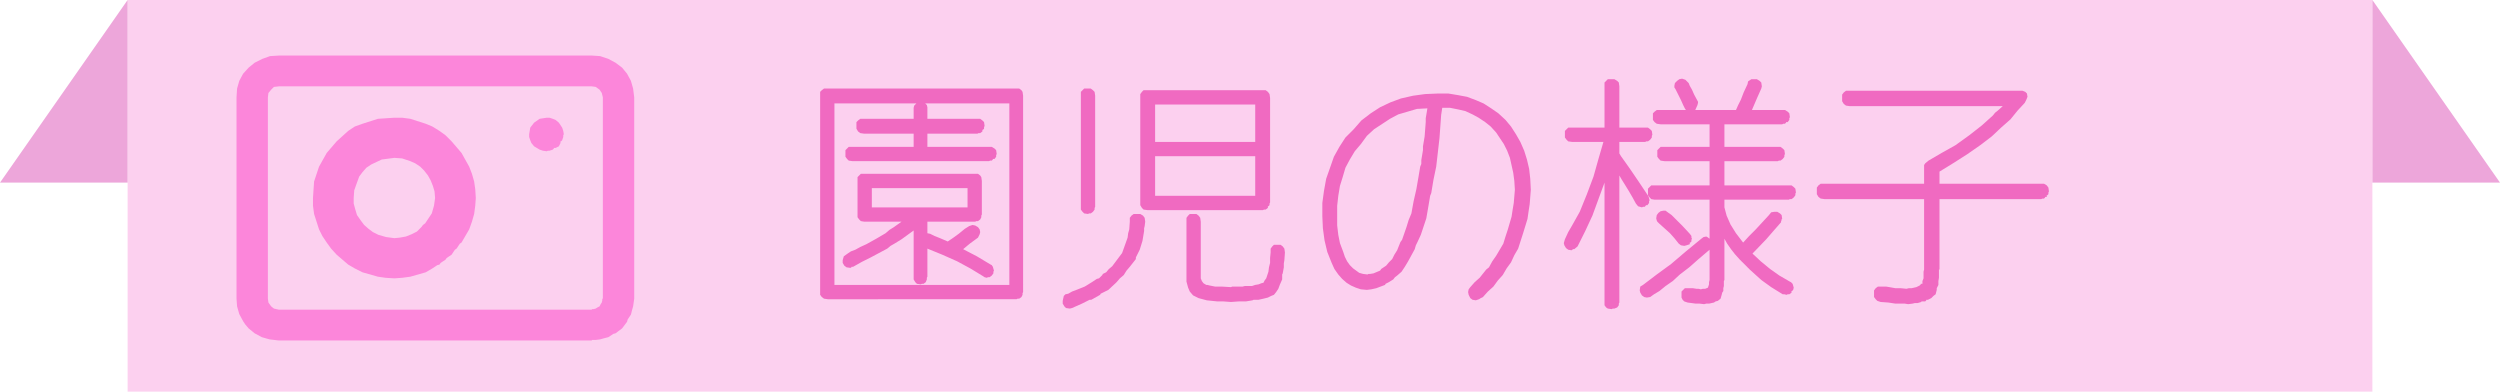 <?xml version="1.0" encoding="utf-8"?>
<!-- Generator: Adobe Illustrator 12.0.0, SVG Export Plug-In . SVG Version: 6.00 Build 51448)  -->
<!DOCTYPE svg PUBLIC "-//W3C//DTD SVG 1.1//EN" "http://www.w3.org/Graphics/SVG/1.1/DTD/svg11.dtd">
<svg  version="1.1" id="レイヤー_1" xmlns="http://www.w3.org/2000/svg" xmlns:xlink="http://www.w3.org/1999/xlink" width="227.25" height="35.6"
	 viewBox="0 0 227.25 35.6" overflow="visible" enable-background="new 0 0 227.25 35.6" xml:space="preserve">
<g>
	<polygon fill-rule="evenodd" clip-rule="evenodd" fill="#FCD0EF" points="215.65,35.6 215.65,0 11.6,0 11.6,35.6 215.65,35.6 	"/>
	<polygon fill-rule="evenodd" clip-rule="evenodd" fill="#EDA6DA" points="215.65,16.6 227.25,16.6 215.65,0 215.65,16.6 	"/>
	<polygon fill-rule="evenodd" clip-rule="evenodd" fill="#EDA6DA" points="0,16.6 11.6,16.6 11.6,0 0,16.6 	"/>
	<path fill-rule="evenodd" clip-rule="evenodd" fill="#FC86DA" d="M23.85,5.35l-0.7,0.35L22.6,6.15L22.1,6.7l-0.35,0.65l-0.2,0.7
		l-0.05,0.8v18.3l0.05,0.7l0.2,0.7l0.35,0.65l0.2,0.3l0.3,0.35l0.55,0.45l0.65,0.35l0.7,0.2l0.85,0.101H53.8v-0.051h0.05h0.1h0.2
		l0.4-0.05l0.35-0.1l0.4-0.101l0.3-0.199l0.15-0.101l0.2-0.05l0.6-0.45l0.45-0.6l0.05-0.2l0.1-0.15l0.2-0.3l0.1-0.399l0.1-0.351
		l0.1-0.7V8.85l-0.1-0.8l-0.2-0.7L57,6.7l-0.45-0.55l-0.6-0.45L55.3,5.35L54.55,5.1L53.8,5.05H25.35l-0.8,0.05L23.85,5.35
		L23.85,5.35z M24.65,8.15L24.9,7.9l0.45-0.05H53.8l0.35,0.05l0.35,0.25l0.2,0.3l0.1,0.4v18.3h-0.05V27.2v0.1l-0.05,0.2l-0.1,0.149
		l-0.1,0.2l-0.2,0.101l-0.15,0.1l-0.2,0.05h-0.1H53.8v0.05H25.35l-0.45-0.1l-0.25-0.2L24.4,27.5l-0.05-0.351V8.85l0.05-0.4
		L24.65,8.15L24.65,8.15z"/>
	<path fill-rule="evenodd" clip-rule="evenodd" fill="#FC86DA" d="M32.95,11.25l-0.7,0.25l-0.6,0.4l-1.05,0.95l-0.9,1.05L29,15.15
		l-0.45,1.35l-0.1,1.5v0.7l0.1,0.75l0.45,1.4l0.3,0.601l0.4,0.6l0.4,0.55l0.5,0.55l1.05,0.9l0.6,0.35l0.7,0.351l1.4,0.399l0.7,0.101
		l0.8,0.05l0.7-0.05l0.75-0.101l1.4-0.399l0.6-0.351l0.3-0.199l0.15-0.101l0.2-0.05l0.1-0.15l0.15-0.1l0.3-0.2l0.1-0.149l0.15-0.101
		l0.3-0.2l0.2-0.3l0.1-0.149L41.5,22.6l0.2-0.3l0.1-0.15l0.15-0.1l0.35-0.6l0.35-0.601l0.25-0.7l0.2-0.7l0.1-0.75l0.05-0.7
		l-0.05-0.8l-0.1-0.7l-0.2-0.7l-0.25-0.65l-0.7-1.25l-0.9-1.05L40.5,12.3l-0.55-0.4l-0.65-0.4l-0.6-0.25l-1.4-0.45l-0.75-0.1h-0.7
		l-1.5,0.1L32.95,11.25L32.95,11.25z M32.8,20.05l-0.35-0.5l-0.15-0.5l-0.15-0.55V18l0.05-0.7l0.25-0.7l0.2-0.55l0.3-0.4l0.35-0.4
		l0.45-0.3l0.95-0.45l1.15-0.15l0.7,0.05l0.75,0.25l0.45,0.2l0.45,0.3l0.35,0.35l0.35,0.45l0.25,0.45l0.2,0.5l0.15,0.5l0.05,0.6
		l-0.1,0.7l-0.2,0.7l-0.3,0.45l-0.3,0.45l-0.2,0.15l-0.15,0.199l-0.4,0.4l-0.5,0.25l-0.5,0.2l-0.55,0.1l-0.5,0.05l-0.75-0.1
		l-0.7-0.2l-0.5-0.25l-0.4-0.3l-0.4-0.35L32.8,20.05L32.8,20.05z"/>
	<polygon fill-rule="evenodd" clip-rule="evenodd" fill="#FC86DA" points="49.7,10.7 49.05,10.8 48.55,11.15 48.2,11.6 48.1,12.2 
		48.1,12.45 48.2,12.75 48.3,13 48.55,13.3 49.05,13.6 49.35,13.7 49.7,13.75 49.8,13.7 49.95,13.7 50.25,13.6 50.35,13.5 
		50.35,13.45 50.4,13.45 50.5,13.45 50.8,13.3 50.95,13 50.95,12.9 50.95,12.85 51,12.85 51.1,12.75 51.2,12.45 51.2,12.3 
		51.25,12.2 51.2,11.9 51.1,11.6 50.8,11.15 50.5,10.9 50.25,10.8 49.95,10.7 49.7,10.7 	"/>
	<polygon fill-rule="evenodd" clip-rule="evenodd" fill="#F06AC1" points="175.3,14.6 175,14.85 174.9,15 174.9,15.25 174.9,16.7 
		165.85,16.7 165.5,16.7 165.3,16.85 165.15,17.05 165.15,17.4 165.15,17.65 165.3,17.9 165.5,18.05 165.85,18.1 174.9,18.1 
		174.9,24.5 174.85,24.7 174.85,24.95 174.85,25.3 174.75,25.55 174.75,25.8 174.65,25.8 174.6,25.8 174.6,25.85 174.5,25.95 
		174.2,26.1 173.75,26.2 173.5,26.2 173.3,26.25 172.8,26.2 172.3,26.2 171.75,26.1 171.45,26.05 171.2,26.05 171.05,26.05 
		170.7,26.05 170.5,26.2 170.35,26.399 170.35,26.75 170.35,27 170.5,27.2 170.65,27.35 170.95,27.45 171.65,27.5 172.3,27.6 
		172.9,27.6 173.15,27.6 173.45,27.649 173.85,27.6 174.05,27.55 174.3,27.55 174.65,27.45 174.65,27.399 174.7,27.399 
		174.8,27.399 175,27.399 175.1,27.3 175.1,27.25 175.15,27.25 175.25,27.25 175.55,27.1 175.75,26.899 175.95,26.75 176.05,26.35 
		176.05,26.2 176.1,26.1 176.2,25.899 176.2,25.55 176.25,25.25 176.25,24.85 176.25,24.649 176.25,24.55 176.25,24.5 176.3,24.5 
		176.3,18.1 185.55,18.1 185.65,18.05 185.8,18.05 185.9,17.95 185.9,17.9 185.95,17.9 186.05,17.9 186.05,17.8 186.05,17.75 
		186.1,17.75 186.2,17.65 186.2,17.5 186.25,17.4 186.2,17.05 186.05,16.85 185.8,16.7 185.55,16.7 176.3,16.7 176.3,15.6 
		177.6,14.8 178.85,14 180,13.2 181.05,12.4 181.9,11.6 182.75,10.85 183.4,10.05 184.05,9.35 184.2,9.05 184.3,8.8 184.25,8.5 
		184.1,8.35 183.85,8.25 183.5,8.25 168.15,8.25 167.8,8.25 167.6,8.4 167.45,8.6 167.45,8.95 167.45,9.2 167.6,9.45 167.8,9.6 
		168.15,9.65 182.05,9.65 181.6,10.05 181.35,10.25 181.15,10.5 180.15,11.4 179,12.3 177.75,13.2 176.5,13.9 175.3,14.6 	"/>
	<polygon fill-rule="evenodd" clip-rule="evenodd" fill="#F06AC1" points="163.25,17.5 163.2,17.15 163.05,17 162.85,16.85 
		162.6,16.85 156.75,16.85 156.75,14.65 161.6,14.65 161.7,14.6 161.85,14.6 162.05,14.45 162.2,14.25 162.2,14.1 162.25,14 
		162.2,13.65 162.05,13.5 161.85,13.35 161.6,13.35 156.75,13.35 156.75,11.3 162,11.3 162.1,11.25 162.25,11.25 162.35,11.15 
		162.35,11.1 162.4,11.1 162.5,11.1 162.65,10.9 162.65,10.75 162.7,10.65 162.65,10.3 162.5,10.15 162.25,10 162,10 159.25,10 
		159.7,8.95 160.1,8.05 160.15,7.85 160.1,7.5 159.95,7.35 159.7,7.2 159.45,7.2 159.2,7.2 159.05,7.3 158.9,7.4 158.85,7.65 
		158.5,8.4 158.25,9.05 158,9.55 157.8,10 154.1,10 154.3,9.55 154.35,9.35 154.35,9.25 154,8.6 153.8,8.15 153.6,7.8 153.5,7.55 
		153.2,7.25 152.9,7.15 152.65,7.2 152.45,7.35 152.25,7.55 152.2,7.8 152.2,7.95 152.3,8.1 152.55,8.6 152.8,9.1 153,9.55 
		153.1,9.75 153.15,9.85 153.25,10 150.95,10 150.6,10 150.4,10.15 150.25,10.3 150.25,10.65 150.25,10.9 150.4,11.1 150.6,11.25 
		150.95,11.3 155.4,11.3 155.4,13.35 151.3,13.35 150.95,13.35 150.8,13.5 150.65,13.65 150.65,14 150.65,14.25 150.8,14.45 
		150.95,14.6 151.3,14.65 155.4,14.65 155.4,16.85 150.4,16.85 150.1,16.85 149.95,17 149.8,17.15 149.8,17.5 149.8,17.75 
		149.95,17.95 150.1,18.1 150.4,18.15 155.4,18.15 155.4,21.7 155.2,21.55 155.1,21.5 154.85,21.55 154.65,21.7 153.25,22.85 
		151.9,24 150.6,24.95 149.35,25.899 149.1,26.05 149.05,26.399 149.1,26.6 149.25,26.85 149.45,27 149.7,27.05 150,27 
		150.35,26.75 150.85,26.45 151.4,26 152.05,25.55 152.7,24.95 153.55,24.3 154.4,23.55 155.4,22.7 155.4,25.45 155.35,25.649 
		155.35,25.85 155.25,26.149 155,26.25 154.8,26.25 154.6,26.3 154.4,26.25 154.2,26.25 153.9,26.2 153.6,26.2 153.45,26.2 
		153.15,26.2 153,26.35 152.85,26.5 152.85,26.8 152.85,27.05 152.95,27.25 153.1,27.399 153.4,27.5 154.15,27.6 154.5,27.6 
		154.9,27.649 155.1,27.6 155.35,27.6 155.8,27.5 155.95,27.399 156.15,27.35 156.4,27.149 156.5,26.8 156.55,26.6 156.65,26.45 
		156.65,26.2 156.7,26 156.7,25.7 156.7,25.55 156.75,25.45 156.75,21.7 157,22.149 157.35,22.649 157.7,23.1 158.15,23.6 
		159.05,24.5 160.1,25.45 161,26.1 162.05,26.75 162.2,26.75 162.4,26.8 162.5,26.75 162.65,26.75 162.85,26.6 162.85,26.5 
		162.85,26.45 162.9,26.45 163,26.35 163.05,26.149 162.95,25.8 162.8,25.649 162.7,25.6 161.75,25.05 160.9,24.45 160.05,23.75 
		159.3,23.05 160.55,21.75 161.2,21 161.9,20.2 161.9,20.1 161.9,20.05 161.95,20.05 161.95,19.95 161.95,19.899 162,19.899 
		161.95,19.55 161.8,19.4 161.55,19.25 161.3,19.25 161,19.3 160.8,19.55 159.6,20.85 159,21.45 158.45,22.05 157.8,21.2 
		157.3,20.399 156.95,19.6 156.75,18.85 156.75,18.15 162.6,18.15 162.7,18.1 162.85,18.1 163.05,17.95 163.2,17.75 163.2,17.6 
		163.25,17.5 	"/>
	<path fill-rule="evenodd" clip-rule="evenodd" fill="#F06AC1" d="M75.25,8.05H74.9L74.7,8.2l-0.15,0.15V8.7v17.85v0.25L74.7,27
		l0.2,0.149l0.35,0.051H92.4l0.1-0.051h0.15L92.85,27l0.1-0.2v-0.15l0.05-0.1V8.7l-0.05-0.35l-0.1-0.15l-0.2-0.15H92.4H75.25
		L75.25,8.05z M78.55,10.8H78.2L78,10.95l-0.15,0.15v0.35v0.25L78,11.95l0.2,0.15l0.35,0.05h4.5v1.2H77.5h-0.35L77,13.5l-0.15,0.15
		V14v0.25l0.15,0.2l0.15,0.15l0.35,0.05h12.4L90,14.6h0.15l0.1-0.1v-0.05h0.05h0.1l0.15-0.2V14.1L90.6,14l-0.05-0.35L90.4,13.5
		l-0.25-0.15H89.9h-5.6v-1.2h4.55l0.1-0.05h0.15l0.2-0.15v-0.1V11.8h0.05l0.1-0.1v-0.15l0.05-0.1l-0.05-0.35l-0.15-0.15l-0.2-0.15
		h-0.25H84.3V9.75l-0.05-0.2l-0.1-0.1L84.1,9.4h7.65v16.5h-15.9V9.4h7.45l-0.2,0.2l-0.05,0.2v1H78.55L78.55,10.8z"/>
	<path fill-rule="evenodd" clip-rule="evenodd" fill="#F06AC1" d="M77.95,19.5v0.25l0.15,0.2l0.15,0.149l0.3,0.05h3.4l-0.7,0.5
		l-0.4,0.25L80.5,21.2l-0.85,0.5l-0.9,0.5l-0.55,0.25l-0.45,0.25l-0.4,0.149l-0.3,0.2L76.7,23.3l-0.1,0.35v0.25l0.15,0.25l0.2,0.15
		l0.35,0.05l0.1-0.05v-0.05h0.05h0.1l0.8-0.45l0.8-0.4l1.5-0.8l0.3-0.25l0.35-0.2l0.65-0.399l1.1-0.8v4.199v0.25l0.15,0.25
		l0.15,0.15l0.35,0.05l0.1-0.05h0.15l0.2-0.15l0.1-0.25V25.25l0.05-0.101V22.6l1.35,0.55L87,23.75l1.2,0.649l1.15,0.7L89.5,25.2
		l0.2,0.05l0.1-0.05h0.15l0.2-0.15l0.15-0.2V24.7l0.05-0.101l-0.1-0.35l-0.1-0.15l-0.1-0.05L88.8,23.3l-1.25-0.65l0.6-0.5l0.75-0.55
		l0.15-0.3l0.05-0.2l-0.05-0.25l-0.15-0.2L88.65,20.5l-0.25-0.05l-0.3,0.1l-0.4,0.25l-0.55,0.45l-0.55,0.399l-0.45,0.301l-0.7-0.301
		l-0.5-0.199l-0.4-0.2L84.3,21.2v-1.051h4.35l0.1-0.05h0.15l0.2-0.149l0.1-0.2V19.6l0.05-0.1v-3.05L89.2,16.1l-0.1-0.15l-0.2-0.15
		h-0.25h-10.1h-0.3l-0.15,0.15l-0.15,0.15v0.35V19.5L77.95,19.5z M79.25,18.85V17.1h8.7v1.75H79.25L79.25,18.85z"/>
	<path fill-rule="evenodd" clip-rule="evenodd" fill="#F06AC1" d="M136.85,10.9l-0.649-0.6l-0.65-0.45l-0.7-0.45l-0.699-0.3
		l-0.801-0.3l-0.8-0.15L131.65,8.5h-0.9l-1.2,0.05l-1.1,0.15l-1.101,0.25L126.4,9.3l-0.95,0.45L124.6,10.3l-0.85,0.65l-0.7,0.8
		l-0.75,0.75l-0.55,0.85l-0.5,0.9l-0.35,1l-0.351,1l-0.2,1.1l-0.149,1.1v1.2l0.05,1.1l0.15,1.1l0.25,1.05l0.399,1l0.25,0.551
		l0.351,0.5L122,25.35l0.4,0.351l0.399,0.25l0.45,0.199l0.45,0.15l0.55,0.05l0.4-0.05l0.449-0.1l0.801-0.301l0.05-0.1l0.1-0.05
		l0.2-0.101l0.4-0.25L126.8,25.2l0.2-0.15l0.4-0.35l0.3-0.45l0.3-0.5l0.6-1.101l0.101-0.35l0.149-0.3l0.301-0.65l0.5-1.5l0.199-1.15
		l0.101-0.6l0.05-0.3l0.1-0.25l0.2-1.2l0.25-1.2l0.15-1.3l0.149-1.3l0.101-1.4l0.05-0.7l0.1-0.65h0.7l0.75,0.15l0.65,0.15l0.649,0.3
		l0.551,0.3l0.6,0.4l0.5,0.4l0.5,0.55l0.7,1.05l0.3,0.6l0.25,0.65l0.3,1.35l0.101,0.75l0.05,0.8l-0.101,1.2l-0.1,0.6l-0.1,0.65
		l-0.351,1.2l-0.2,0.601l-0.199,0.649L136,23.25l-0.35,0.5l-0.301,0.55l-0.25,0.2l-0.199,0.25l-0.4,0.5l-0.45,0.399l-0.399,0.45
		l-0.15,0.2l-0.05,0.25l0.05,0.25l0.15,0.3l0.199,0.15l0.301,0.05l0.3-0.1L134.6,27.1l0.2-0.1l0.45-0.5l0.5-0.45l0.4-0.55L136.6,25
		l0.351-0.601l0.399-0.55l0.301-0.649L138,22.6l0.45-1.399l0.399-1.301l0.101-0.7l0.1-0.65l0.101-1.3l-0.051-1l-0.1-0.9l-0.2-0.85
		l-0.25-0.8l-0.35-0.8l-0.4-0.7l-0.45-0.7L136.85,10.9L136.85,10.9z M123.7,13.1l0.55-0.75l0.65-0.6l1.449-0.95l0.75-0.4l0.851-0.25
		l0.85-0.25l0.95-0.05l-0.1,0.6l-0.051,0.3v0.35l-0.1,1.3l-0.1,0.6l-0.051,0.3v0.35l-0.1,0.6l-0.05,0.3v0.35l-0.101,0.25l-0.05,0.3
		l-0.1,0.6l-0.2,1.15l-0.25,1.1l-0.2,1.1l-0.25,0.6l-0.2,0.649l-0.399,1.15L127.3,22l-0.1,0.25l-0.2,0.5l-0.25,0.399l-0.2,0.4
		l-0.3,0.3l-0.25,0.3l-0.3,0.2l-0.15,0.101l-0.1,0.149l-0.601,0.25l-0.3,0.05H124.4L124.3,24.95l-0.399-0.051l-0.351-0.1l-0.55-0.4
		l-0.3-0.3l-0.25-0.35l-0.2-0.4l-0.15-0.45l-0.3-0.8l-0.149-0.75l-0.101-0.85v-0.8v-1l0.101-0.9l0.149-0.9l0.25-0.8l0.25-0.85
		l0.4-0.75l0.45-0.75L123.7,13.1L123.7,13.1z"/>
	<polygon fill-rule="evenodd" clip-rule="evenodd" fill="#F06AC1" points="146.5,7.2 146.15,7.2 146,7.35 145.85,7.5 145.85,7.85 
		145.85,11.6 142.9,11.6 142.55,11.6 142.4,11.75 142.25,11.9 142.25,12.25 142.25,12.5 142.4,12.7 142.55,12.85 142.9,12.9 
		145.75,12.9 145.3,14.45 144.85,16.05 144.25,17.65 143.6,19.25 142.9,20.5 142.55,21.1 142.25,21.75 142.15,22.1 142.2,22.3 
		142.35,22.55 142.55,22.7 142.85,22.75 142.95,22.7 142.95,22.649 143,22.649 143.1,22.649 143.4,22.399 144.1,21 144.75,19.6 
		145.3,18.1 145.85,16.6 145.85,27.5 145.85,27.75 146,27.95 146.15,28.05 146.5,28.1 146.6,28.05 146.75,28.05 147,27.95 
		147.15,27.75 147.15,27.6 147.2,27.5 147.2,15.95 147.4,16.3 147.65,16.7 148.05,17.35 148.4,17.95 148.7,18.5 148.9,18.75 
		149.25,18.85 149.35,18.8 149.5,18.8 149.6,18.7 149.6,18.65 149.65,18.65 149.75,18.65 149.9,18.45 149.9,18.3 149.95,18.2 
		149.85,17.85 149.35,17.1 148.95,16.5 148.2,15.4 147.85,14.9 147.6,14.55 147.35,14.2 147.2,13.95 147.2,12.9 149.55,12.9 
		149.65,12.85 149.8,12.85 150,12.7 150.15,12.5 150.15,12.35 150.2,12.25 150.15,11.9 150,11.75 149.8,11.6 149.55,11.6 
		147.2,11.6 147.2,7.85 147.15,7.5 147,7.35 146.75,7.2 146.5,7.2 	"/>
	<polygon fill-rule="evenodd" clip-rule="evenodd" fill="#F06AC1" points="99.55,8.7 99.5,8.35 99.35,8.2 99.15,8.05 98.9,8.05 
		98.55,8.05 98.4,8.2 98.25,8.35 98.25,8.7 98.25,18.8 98.25,19.05 98.4,19.25 98.55,19.4 98.9,19.45 99,19.4 99.15,19.4 
		99.35,19.25 99.5,19.05 99.5,18.9 99.55,18.8 99.55,8.7 	"/>
	<path fill-rule="evenodd" clip-rule="evenodd" fill="#F06AC1" d="M104.3,8.2h-0.35l-0.15,0.15l-0.15,0.2V8.9v9.5v0.25l0.15,0.25
		l0.15,0.15l0.35,0.05h10.5l0.101-0.05h0.149l0.2-0.15v-0.1v-0.05h0.05l0.101-0.1V18.5l0.05-0.1V8.9l-0.05-0.35l-0.15-0.2l-0.2-0.15
		h-0.25H104.3L104.3,8.2z M105,12.9V9.5h9.1v3.4H105L105,12.9z M105,14.2h9.1v3.6H105V14.2L105,14.2z"/>
	<polygon fill-rule="evenodd" clip-rule="evenodd" fill="#F06AC1" points="116.8,22.95 116.75,22.6 116.6,22.399 116.4,22.25 
		116.15,22.25 115.8,22.25 115.65,22.399 115.5,22.6 115.5,22.95 115.45,23.45 115.45,23.899 115.35,24.3 115.3,24.7 115.1,25.3 
		114.95,25.5 114.85,25.7 114.65,25.75 114.4,25.85 114.1,25.899 113.8,26 113.4,26 113.15,26 112.95,26.05 112.45,26.05 
		112.15,26.05 112,26.05 111.9,26.1 111.05,26.05 110.45,26.05 109.95,25.95 109.75,25.899 109.65,25.899 109.4,25.75 109.25,25.55 
		109.15,25.3 109.15,25 109.15,20.149 109.1,19.8 108.95,19.6 108.75,19.45 108.5,19.45 108.15,19.45 108,19.6 107.85,19.8 
		107.85,20.149 107.85,25 107.85,25.6 108,26.149 108.15,26.5 108.45,26.85 108.65,26.95 108.95,27.1 109.7,27.3 110.65,27.399 
		111.2,27.399 111.9,27.45 112.6,27.399 113.25,27.399 113.85,27.3 113.95,27.25 114.1,27.25 114.4,27.25 114.85,27.149 
		115.25,27.05 115.55,26.899 115.8,26.8 116,26.55 116.2,26.25 116.35,25.85 116.55,25.399 116.55,25.1 116.55,24.95 116.6,24.85 
		116.7,24.3 116.7,23.95 116.75,23.649 116.8,22.95 	"/>
	<polygon fill-rule="evenodd" clip-rule="evenodd" fill="#F06AC1" points="103.4,19.45 103.05,19.45 102.85,19.6 102.7,19.8 
		102.7,20.149 102.65,20.85 102.55,21.2 102.5,21.6 102.25,22.3 102,23 101.55,23.6 101.1,24.2 100.8,24.45 100.55,24.75 
		100.35,24.85 100.25,24.899 100.2,25 99.9,25.3 99.7,25.35 99.55,25.45 99.25,25.649 98.6,26.05 97.85,26.35 97.45,26.5 97.1,26.7 
		96.85,26.75 96.7,26.899 96.6,27.35 96.6,27.6 96.75,27.85 96.9,28 97.25,28.05 97.45,28 98.35,27.6 98.75,27.399 98.95,27.3 
		99.05,27.25 99.2,27.25 100,26.8 100.05,26.7 100.15,26.649 100.35,26.55 100.75,26.35 101.5,25.649 101.8,25.3 102.15,25 
		102.4,24.6 102.7,24.25 103.25,23.55 103.25,23.399 103.3,23.3 103.4,23.1 103.6,22.7 103.85,21.899 104,21 104,20.75 
		104.05,20.55 104.1,20.149 104.05,19.8 103.9,19.6 103.65,19.45 103.4,19.45 	"/>
	<polygon fill-rule="evenodd" clip-rule="evenodd" fill="#F06AC1" points="153.8,21.7 153.75,21.6 153.75,21.55 153.75,21.45 
		153.6,21.25 152.95,20.55 152.4,20 151.95,19.55 151.6,19.3 151.4,19.15 151.2,19.15 150.95,19.2 150.75,19.35 150.6,19.55 
		150.55,19.85 150.6,20.05 150.65,20.149 150.8,20.3 151.8,21.2 152.2,21.649 152.6,22.149 152.8,22.3 153.1,22.35 153.3,22.3 
		153.6,22.2 153.6,22.1 153.6,22.05 153.65,22.05 153.75,21.95 153.75,21.8 153.8,21.7 	"/>
</g>
</svg>
